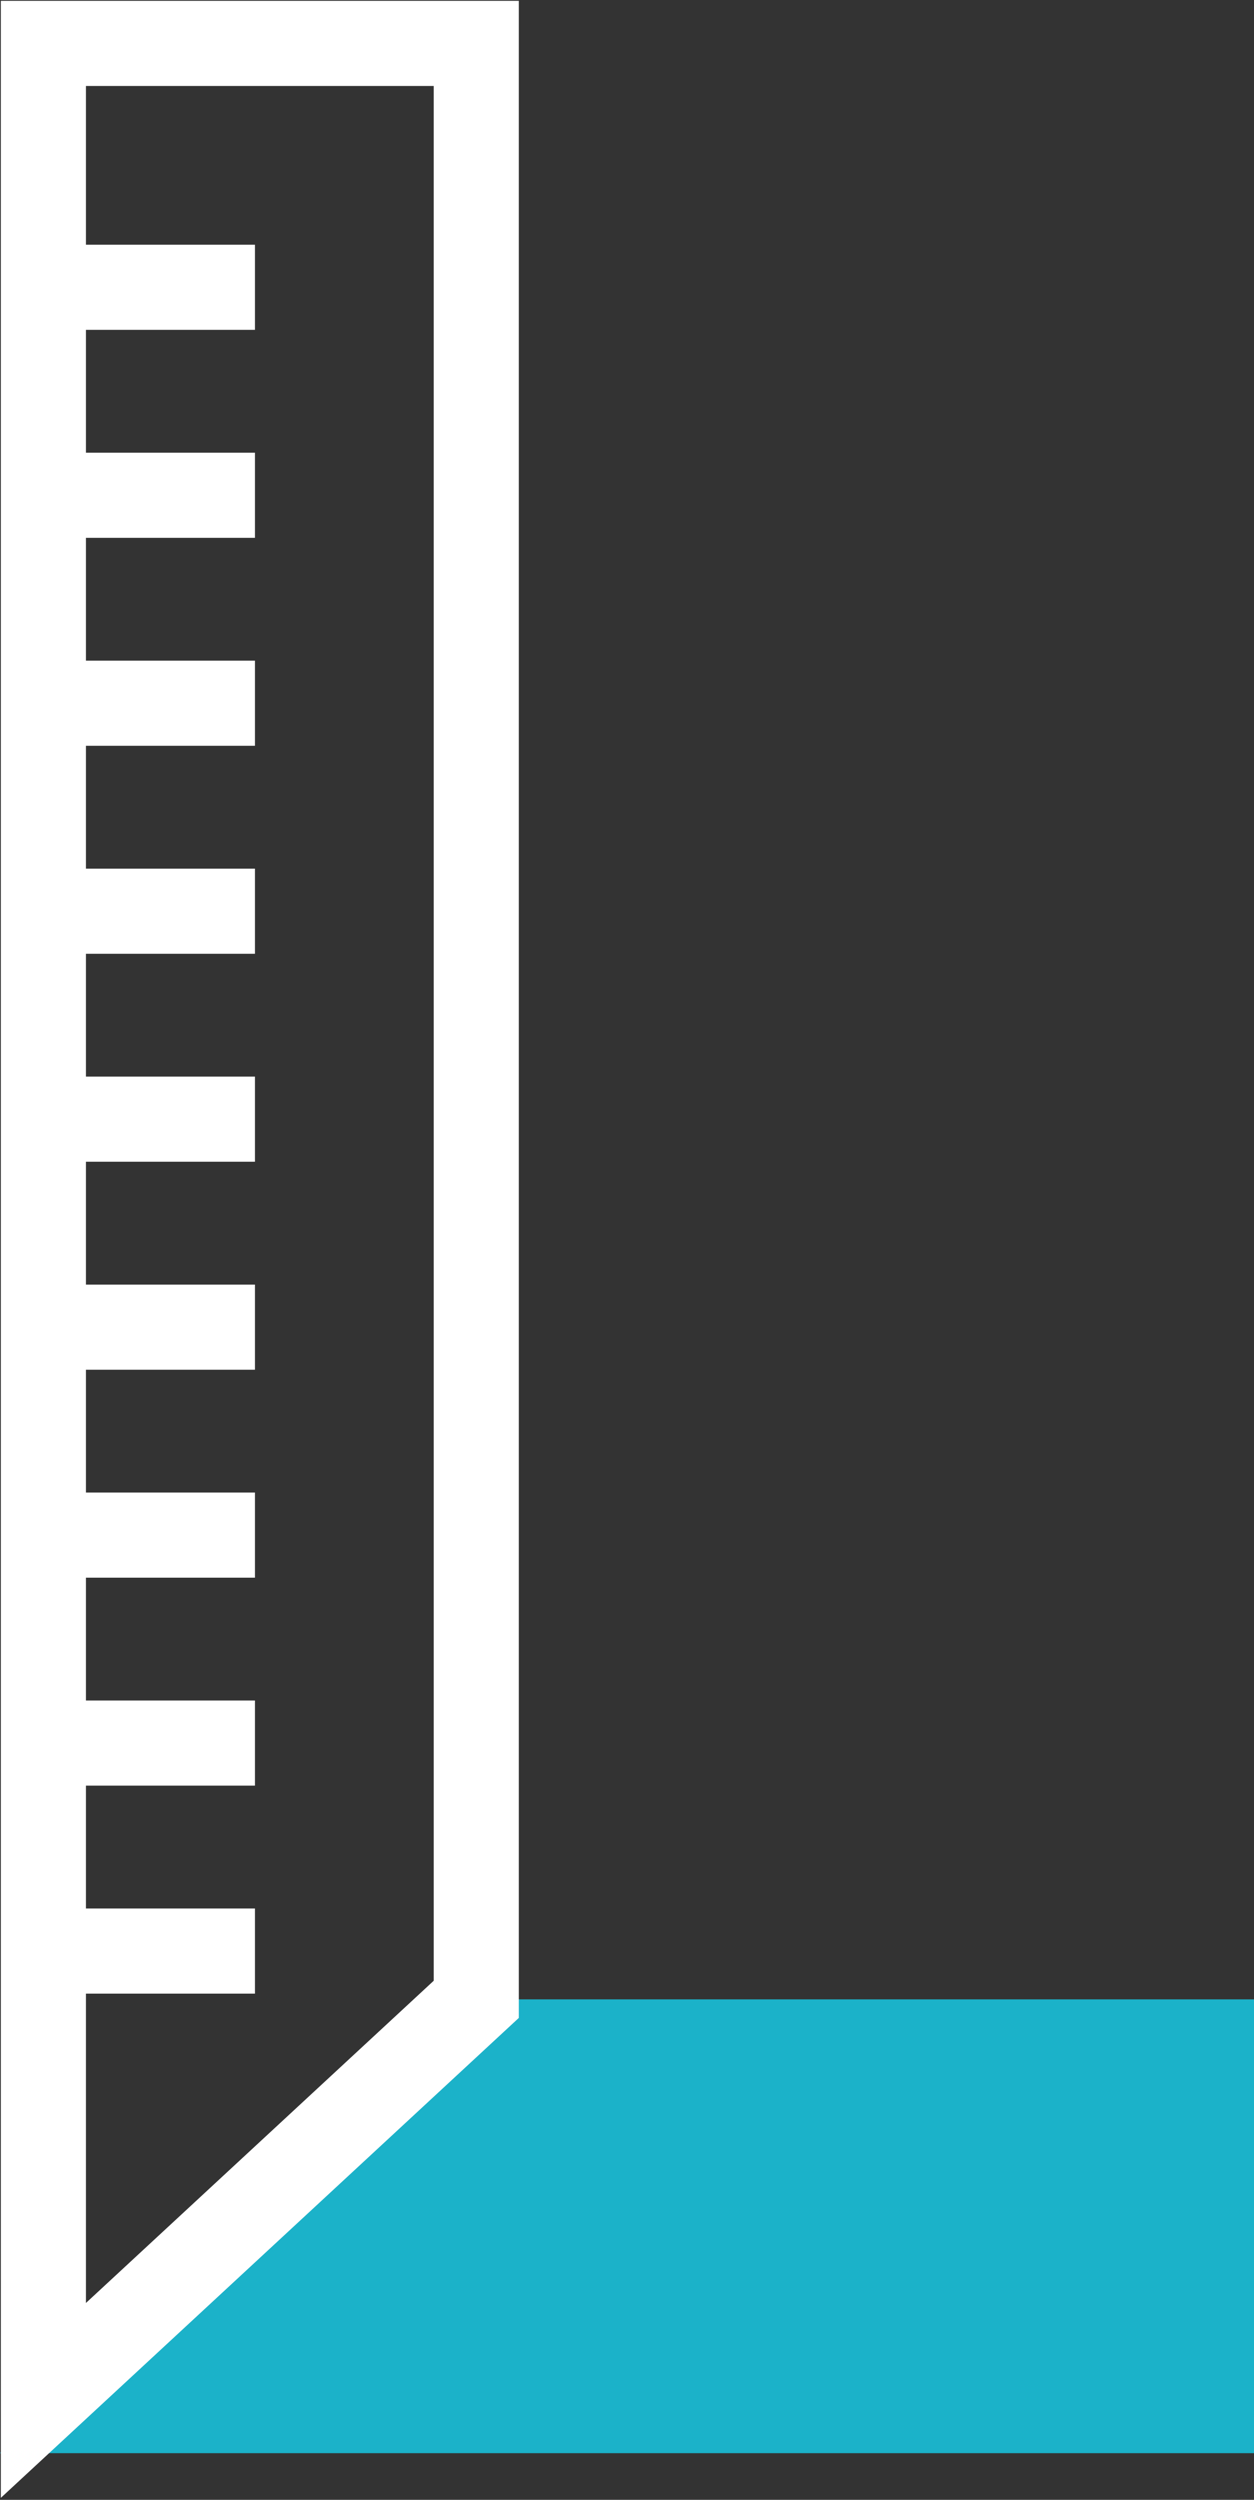 <svg xmlns="http://www.w3.org/2000/svg" xmlns:xlink="http://www.w3.org/1999/xlink" id="Groupe_1673" data-name="Groupe 1673" width="29.476" height="58.736" viewBox="0 0 29.476 58.736"><rect x="0" y="0" width="29.476" height="58.736" fill="#333333" stroke="none"/><defs><clipPath id="clip-path"><rect id="Rectangle_751" data-name="Rectangle 751" width="29.476" height="58.736" fill="none" stroke="#fff" stroke-width="2"></rect></clipPath></defs><g id="Groupe_1380" data-name="Groupe 1380" transform="translate(0 0)" clip-path="url(#clip-path)"><path id="Trac&#xE9;_496" data-name="Trac&#xE9; 496" d="M12.109,11.51H31.642V22.172H.154" transform="translate(-0.154 35.467)" fill="#1bb2c9"></path><path id="Trac&#xE9;_497" data-name="Trac&#xE9; 497" d="M10.425,46.206V.25H.25V55.63Z" transform="translate(0.77 0.77)" fill="none" stroke="#fff" stroke-miterlimit="10" stroke-width="2"></path><line id="Ligne_220" data-name="Ligne 220" x2="4.551" transform="translate(1.442 6.75)" fill="none" stroke="#fff" stroke-miterlimit="10" stroke-width="2"></line><line id="Ligne_221" data-name="Ligne 221" x2="4.551" transform="translate(1.442 11.637)" fill="none" stroke="#fff" stroke-miterlimit="10" stroke-width="2"></line><line id="Ligne_222" data-name="Ligne 222" x2="4.551" transform="translate(1.442 16.523)" fill="none" stroke="#fff" stroke-miterlimit="10" stroke-width="2"></line><line id="Ligne_223" data-name="Ligne 223" x2="4.551" transform="translate(1.442 21.41)" fill="none" stroke="#fff" stroke-miterlimit="10" stroke-width="2"></line><line id="Ligne_224" data-name="Ligne 224" x2="4.551" transform="translate(1.442 26.296)" fill="none" stroke="#fff" stroke-miterlimit="10" stroke-width="2"></line><line id="Ligne_225" data-name="Ligne 225" x2="4.551" transform="translate(1.442 31.183)" fill="none" stroke="#fff" stroke-miterlimit="10" stroke-width="2"></line><line id="Ligne_226" data-name="Ligne 226" x2="4.551" transform="translate(1.442 36.069)" fill="none" stroke="#fff" stroke-miterlimit="10" stroke-width="2"></line><line id="Ligne_227" data-name="Ligne 227" x2="4.551" transform="translate(1.442 40.955)" fill="none" stroke="#fff" stroke-miterlimit="10" stroke-width="2"></line><line id="Ligne_228" data-name="Ligne 228" x2="4.551" transform="translate(1.442 45.842)" fill="none" stroke="#fff" stroke-miterlimit="10" stroke-width="2"></line></g></svg>